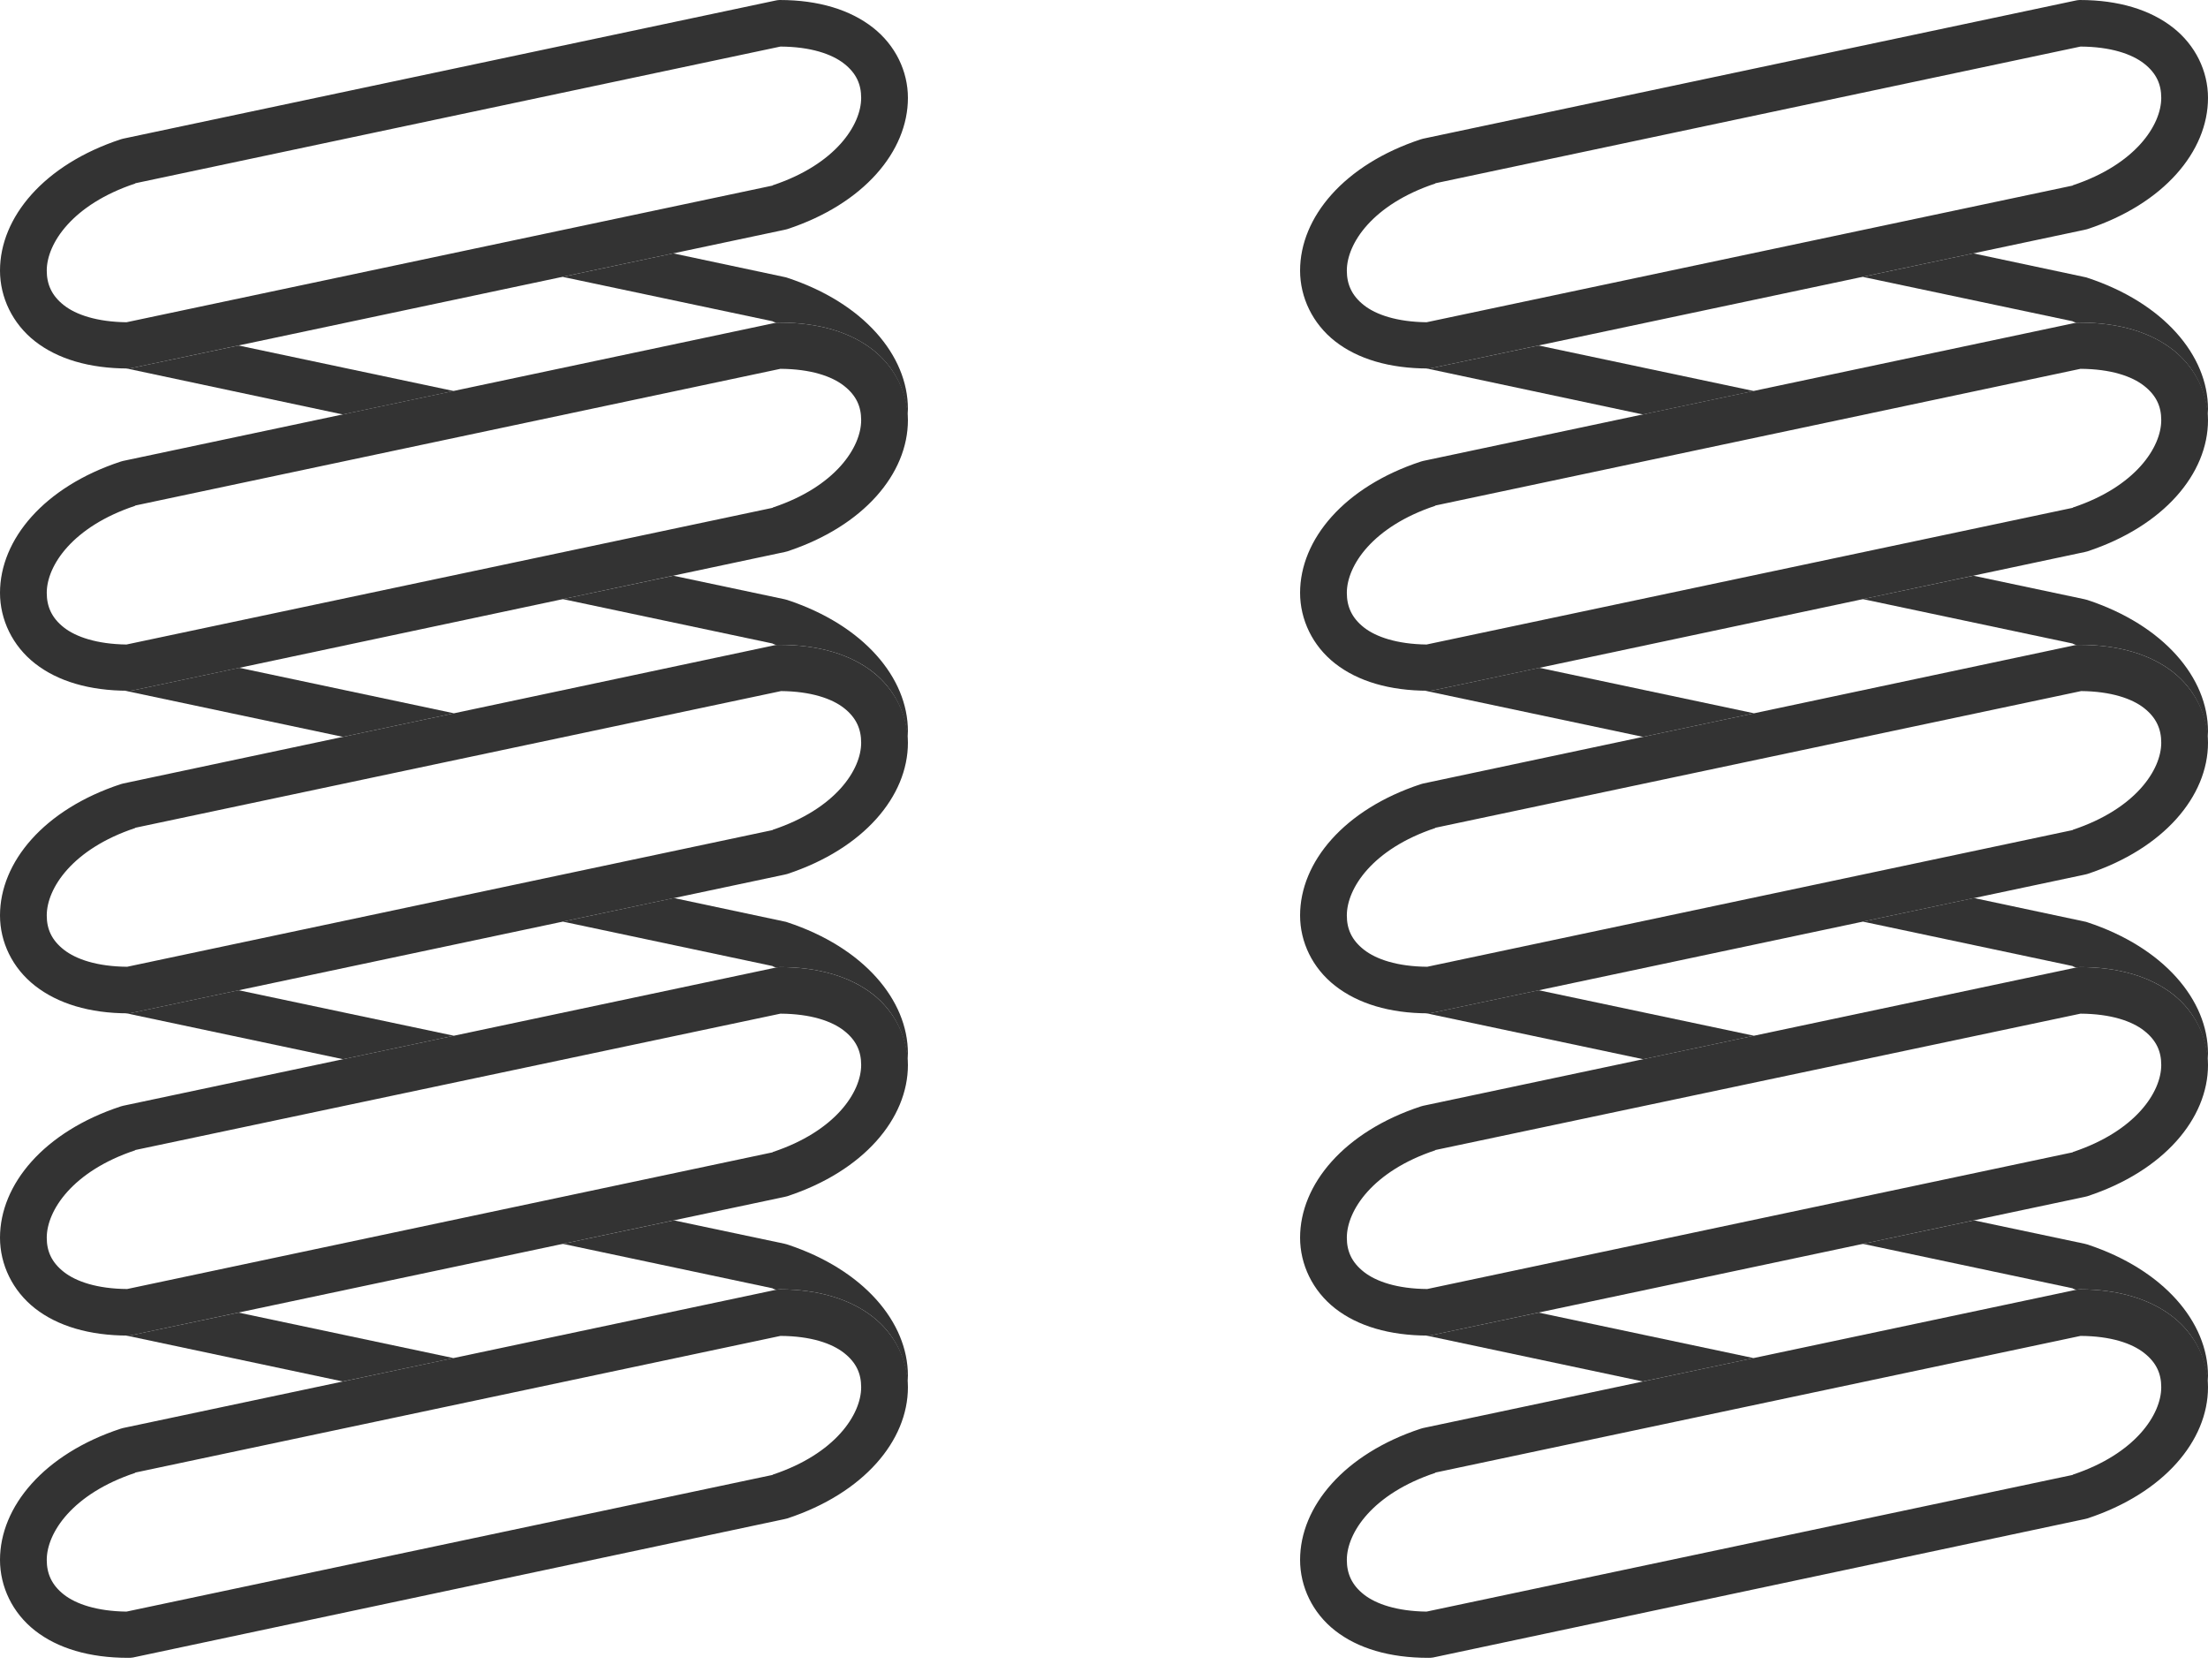 <svg width="46" height="35" viewBox="0 0 46 35" fill="none" xmlns="http://www.w3.org/2000/svg">
<path d="M16.244 0C16.211 0.001 16.177 0.006 16.144 0.014L2.563 2.889C2.546 2.893 2.529 2.898 2.513 2.903C0.92 3.428 3.66556e-07 4.523 0 5.637C0 6.193 0.259 6.741 0.73 7.11C1.201 7.478 1.862 7.676 2.67 7.676C2.704 7.675 2.738 7.67 2.771 7.662L16.345 4.787C16.364 4.783 16.383 4.779 16.402 4.773C17.995 4.248 18.915 3.153 18.915 2.039C18.915 1.483 18.655 0.942 18.185 0.574C17.714 0.205 17.053 0 16.244 0ZM16.259 0.97C16.893 0.974 17.329 1.126 17.583 1.324C17.84 1.525 17.941 1.757 17.941 2.039C17.941 2.602 17.407 3.424 16.101 3.859C16.096 3.861 16.099 3.865 16.094 3.866L2.635 6.713C2.016 6.705 1.581 6.555 1.332 6.359C1.075 6.158 0.974 5.919 0.974 5.637C0.974 5.074 1.508 4.259 2.814 3.824C2.819 3.822 2.816 3.818 2.821 3.817L16.259 0.97Z" fill="#333333"/>
<path d="M16.244 6.72C16.211 6.719 16.177 6.721 16.144 6.727L2.563 9.602C2.546 9.606 2.529 9.611 2.513 9.616C0.92 10.141 3.66556e-07 11.236 0 12.35C0 12.906 0.259 13.454 0.73 13.822C1.201 14.191 1.862 14.389 2.67 14.389C2.704 14.39 2.738 14.388 2.771 14.382L16.345 11.5C16.364 11.496 16.383 11.492 16.402 11.486C17.995 10.96 18.915 9.866 18.915 8.752C18.915 8.196 18.655 7.655 18.185 7.286C17.714 6.918 17.053 6.72 16.244 6.72ZM16.259 7.683C16.893 7.687 17.329 7.838 17.583 8.037C17.84 8.238 17.941 8.47 17.941 8.752C17.941 9.315 17.407 10.137 16.101 10.572C16.096 10.574 16.099 10.578 16.094 10.579L2.635 13.426C2.016 13.418 1.581 13.267 1.332 13.072C1.075 12.871 0.974 12.632 0.974 12.35C0.974 11.786 1.508 10.972 2.814 10.537C2.819 10.535 2.816 10.531 2.821 10.53L16.259 7.683Z" fill="#333333"/>
<path d="M16.244 13.433C16.211 13.432 16.177 13.434 16.144 13.44L2.563 16.322C2.546 16.326 2.529 16.331 2.513 16.336C0.92 16.861 3.66556e-07 17.956 0 19.07C0 19.626 0.259 20.167 0.73 20.535C1.201 20.904 1.862 21.109 2.67 21.109C2.704 21.108 2.738 21.103 2.771 21.095L16.345 18.22C16.364 18.216 16.383 18.212 16.402 18.206C17.995 17.68 18.915 16.586 18.915 15.472C18.915 14.915 18.655 14.368 18.185 13.999C17.714 13.631 17.053 13.433 16.244 13.433L16.244 13.433ZM16.273 14.396C16.897 14.402 17.332 14.553 17.583 14.75C17.84 14.951 17.941 15.19 17.941 15.472C17.941 16.035 17.407 16.85 16.101 17.285C16.096 17.287 16.099 17.29 16.094 17.292L2.649 20.139C2.02 20.134 1.584 19.982 1.332 19.785C1.075 19.584 0.974 19.352 0.974 19.07C0.974 18.506 1.508 17.685 2.814 17.25C2.819 17.248 2.816 17.244 2.821 17.243L16.273 14.396Z" fill="#333333"/>
<path d="M16.244 20.146C16.211 20.147 16.177 20.152 16.144 20.16L2.563 23.035C2.546 23.039 2.529 23.044 2.513 23.049C0.92 23.574 0 24.669 0 25.783C0 26.339 0.259 26.887 0.73 27.256C1.201 27.624 1.862 27.822 2.67 27.822C2.704 27.821 2.738 27.816 2.771 27.808L16.345 24.933C16.364 24.929 16.383 24.925 16.402 24.919C17.995 24.394 18.915 23.299 18.915 22.185C18.915 21.629 18.655 21.081 18.185 20.712C17.714 20.344 17.053 20.146 16.244 20.146L16.244 20.146ZM16.259 21.116C16.893 21.12 17.329 21.271 17.583 21.47C17.84 21.671 17.941 21.903 17.941 22.185C17.941 22.748 17.407 23.563 16.101 23.998C16.096 24 16.099 24.004 16.094 24.005L2.649 26.852C2.02 26.847 1.584 26.695 1.332 26.498C1.075 26.297 0.974 26.065 0.974 25.783C0.974 25.22 1.508 24.398 2.814 23.963C2.819 23.961 2.816 23.957 2.821 23.956L16.259 21.116Z" fill="#333333"/>
<path d="M16.244 26.859C16.211 26.86 16.177 26.865 16.144 26.873L2.563 29.748C2.546 29.752 2.529 29.756 2.513 29.762C0.92 30.287 3.66556e-07 31.382 0 32.495C0 33.052 0.259 33.6 0.73 33.968C1.201 34.337 1.862 34.535 2.67 34.535C2.704 34.536 2.738 34.533 2.771 34.528L16.345 31.645C16.364 31.642 16.383 31.637 16.402 31.631C17.995 31.106 18.915 30.012 18.915 28.898C18.915 28.341 18.655 27.801 18.185 27.432C17.714 27.064 17.053 26.859 16.244 26.859L16.244 26.859ZM16.259 27.829C16.893 27.832 17.329 27.984 17.583 28.183C17.84 28.384 17.941 28.616 17.941 28.898C17.941 29.461 17.407 30.283 16.101 30.718C16.096 30.72 16.099 30.724 16.094 30.725L2.635 33.572C2.016 33.564 1.581 33.413 1.332 33.218C1.075 33.017 0.974 32.778 0.974 32.495C0.974 31.932 1.508 31.118 2.814 30.683C2.819 30.681 2.816 30.677 2.821 30.675L16.259 27.829Z" fill="#333333"/>
<path d="M4.969 7.197L2.77 7.661C2.737 7.67 2.704 7.675 2.67 7.676C2.652 7.676 2.636 7.673 2.619 7.672L7.142 8.634L9.451 8.145L4.969 7.197Z" fill="#333333"/>
<path d="M14.024 5.278L11.719 5.767L16.094 6.692L16.102 6.698C16.127 6.706 16.147 6.717 16.172 6.726C16.196 6.722 16.22 6.721 16.244 6.72C17.052 6.72 17.713 6.918 18.184 7.286C18.621 7.629 18.868 8.121 18.902 8.635C18.904 8.596 18.915 8.558 18.915 8.519C18.915 7.406 17.994 6.311 16.401 5.786C16.383 5.779 16.364 5.774 16.345 5.771L14.024 5.278Z" fill="#333333"/>
<path d="M4.983 13.911L2.77 14.381C2.737 14.387 2.703 14.39 2.67 14.389C2.634 14.389 2.603 14.382 2.567 14.381L7.144 15.35L9.459 14.859L4.983 13.911Z" fill="#333333"/>
<path d="M14.028 11.993L11.725 12.48L16.095 13.405L16.102 13.411C16.127 13.419 16.148 13.43 16.172 13.439C16.196 13.435 16.22 13.434 16.244 13.433C17.052 13.433 17.715 13.631 18.186 13.999C18.622 14.341 18.867 14.838 18.902 15.352C18.905 15.312 18.915 15.273 18.915 15.232C18.915 14.119 17.994 13.024 16.401 12.498C16.383 12.492 16.364 12.487 16.345 12.483L14.028 11.993Z" fill="#333333"/>
<path d="M4.971 20.628L2.77 21.094C2.737 21.103 2.704 21.108 2.67 21.109C2.652 21.109 2.636 21.106 2.619 21.106L7.148 22.065L9.457 21.576L4.971 20.628Z" fill="#333333"/>
<path d="M14.039 18.707L11.725 19.198L16.095 20.124L16.102 20.131C16.125 20.139 16.144 20.148 16.167 20.156C16.192 20.151 16.218 20.148 16.244 20.146C17.052 20.146 17.715 20.344 18.186 20.712C18.622 21.054 18.867 21.551 18.902 22.065C18.905 22.025 18.915 21.985 18.915 21.945C18.915 20.832 17.994 19.737 16.401 19.212C16.383 19.205 16.364 19.2 16.345 19.197L14.039 18.707Z" fill="#333333"/>
<path d="M4.969 27.343L2.77 27.807C2.737 27.816 2.704 27.821 2.67 27.822C2.652 27.822 2.636 27.819 2.619 27.819L7.142 28.778L9.449 28.291L4.969 27.343Z" fill="#333333"/>
<path d="M14.039 25.422L11.725 25.911L16.095 26.837L16.102 26.844C16.125 26.852 16.144 26.861 16.167 26.869C16.192 26.863 16.218 26.86 16.244 26.859C17.052 26.859 17.715 27.064 18.186 27.433C18.622 27.774 18.867 28.265 18.902 28.778C18.905 28.738 18.915 28.698 18.915 28.658C18.915 27.544 17.994 26.45 16.401 25.924C16.383 25.918 16.364 25.913 16.345 25.909L14.039 25.422Z" fill="#333333"/>
<path d="M43.329 0C43.296 0.001 43.262 0.006 43.229 0.014L29.648 2.889C29.631 2.893 29.614 2.898 29.598 2.903C28.005 3.428 27.085 4.523 27.085 5.637C27.085 6.193 27.344 6.741 27.815 7.11C28.286 7.478 28.947 7.676 29.755 7.676C29.789 7.675 29.823 7.67 29.856 7.662L43.43 4.787C43.449 4.783 43.468 4.779 43.487 4.773C45.08 4.248 46 3.153 46 2.039C46 1.483 45.74 0.942 45.27 0.574C44.799 0.205 44.138 0 43.329 0ZM43.344 0.97C43.978 0.974 44.414 1.126 44.668 1.324C44.925 1.525 45.026 1.757 45.026 2.039C45.026 2.602 44.492 3.424 43.186 3.859C43.181 3.861 43.184 3.865 43.179 3.866L29.72 6.713C29.101 6.705 28.666 6.555 28.417 6.359C28.16 6.158 28.059 5.919 28.059 5.637C28.059 5.074 28.593 4.259 29.899 3.824C29.904 3.822 29.901 3.818 29.906 3.817L43.344 0.97Z" fill="#333333"/>
<path d="M43.329 6.72C43.296 6.719 43.262 6.721 43.229 6.727L29.648 9.602C29.631 9.606 29.614 9.611 29.598 9.616C28.005 10.141 27.085 11.236 27.085 12.35C27.085 12.906 27.344 13.454 27.815 13.822C28.286 14.191 28.947 14.389 29.755 14.389C29.789 14.39 29.823 14.388 29.856 14.382L43.43 11.5C43.449 11.496 43.468 11.492 43.487 11.486C45.08 10.96 46 9.866 46 8.752C46 8.196 45.74 7.655 45.27 7.286C44.799 6.918 44.138 6.72 43.329 6.72ZM43.344 7.683C43.978 7.687 44.414 7.838 44.668 8.037C44.925 8.238 45.026 8.47 45.026 8.752C45.026 9.315 44.492 10.137 43.186 10.572C43.181 10.574 43.184 10.578 43.179 10.579L29.72 13.426C29.101 13.418 28.666 13.267 28.417 13.072C28.16 12.871 28.059 12.632 28.059 12.35C28.059 11.786 28.593 10.972 29.899 10.537C29.904 10.535 29.901 10.531 29.906 10.53L43.344 7.683Z" fill="#333333"/>
<path d="M43.329 13.433C43.296 13.432 43.262 13.434 43.229 13.44L29.648 16.322C29.631 16.326 29.614 16.331 29.598 16.336C28.005 16.861 27.085 17.956 27.085 19.07C27.085 19.626 27.344 20.167 27.815 20.535C28.286 20.904 28.947 21.109 29.755 21.109C29.789 21.108 29.823 21.103 29.856 21.095L43.43 18.22C43.449 18.216 43.468 18.212 43.487 18.206C45.08 17.68 46 16.586 46 15.472C46 14.915 45.74 14.368 45.27 13.999C44.799 13.631 44.138 13.433 43.329 13.433L43.329 13.433ZM43.358 14.396C43.982 14.402 44.417 14.553 44.668 14.75C44.925 14.951 45.026 15.19 45.026 15.472C45.026 16.035 44.492 16.85 43.186 17.285C43.181 17.287 43.184 17.29 43.179 17.292L29.734 20.139C29.105 20.134 28.669 19.982 28.417 19.785C28.16 19.584 28.059 19.352 28.059 19.07C28.059 18.506 28.593 17.685 29.899 17.25C29.904 17.248 29.901 17.244 29.906 17.243L43.358 14.396Z" fill="#333333"/>
<path d="M43.329 20.146C43.296 20.147 43.262 20.152 43.229 20.16L29.648 23.035C29.631 23.039 29.614 23.044 29.598 23.049C28.005 23.574 27.085 24.669 27.085 25.783C27.085 26.339 27.344 26.887 27.815 27.256C28.286 27.624 28.947 27.822 29.755 27.822C29.789 27.821 29.823 27.816 29.856 27.808L43.43 24.933C43.449 24.929 43.468 24.925 43.487 24.919C45.08 24.394 46 23.299 46 22.185C46 21.629 45.74 21.081 45.27 20.712C44.799 20.344 44.138 20.146 43.329 20.146L43.329 20.146ZM43.344 21.116C43.978 21.12 44.414 21.271 44.668 21.47C44.925 21.671 45.026 21.903 45.026 22.185C45.026 22.748 44.492 23.563 43.186 23.998C43.181 24 43.184 24.004 43.179 24.005L29.734 26.852C29.105 26.847 28.669 26.695 28.417 26.498C28.16 26.297 28.059 26.065 28.059 25.783C28.059 25.22 28.593 24.398 29.899 23.963C29.904 23.961 29.901 23.957 29.906 23.956L43.344 21.116Z" fill="#333333"/>
<path d="M43.329 26.859C43.296 26.86 43.262 26.865 43.229 26.873L29.648 29.748C29.631 29.752 29.614 29.756 29.598 29.762C28.005 30.287 27.085 31.382 27.085 32.495C27.085 33.052 27.344 33.6 27.815 33.968C28.286 34.337 28.947 34.535 29.755 34.535C29.789 34.536 29.823 34.533 29.856 34.528L43.43 31.645C43.449 31.642 43.468 31.637 43.487 31.631C45.08 31.106 46 30.012 46 28.898C46 28.341 45.74 27.801 45.27 27.432C44.799 27.064 44.138 26.859 43.329 26.859L43.329 26.859ZM43.344 27.829C43.978 27.832 44.414 27.984 44.668 28.183C44.925 28.384 45.026 28.616 45.026 28.898C45.026 29.461 44.492 30.283 43.186 30.718C43.181 30.72 43.184 30.724 43.179 30.725L29.72 33.572C29.101 33.564 28.666 33.413 28.417 33.218C28.16 33.017 28.059 32.778 28.059 32.495C28.059 31.932 28.593 31.118 29.899 30.683C29.904 30.681 29.901 30.677 29.906 30.675L43.344 27.829Z" fill="#333333"/>
<path d="M32.054 7.197L29.855 7.661C29.822 7.67 29.789 7.675 29.755 7.676C29.737 7.676 29.721 7.673 29.704 7.672L34.227 8.634L36.536 8.145L32.054 7.197Z" fill="#333333"/>
<path d="M41.109 5.278L38.804 5.767L43.179 6.692L43.187 6.698C43.212 6.706 43.232 6.717 43.257 6.726C43.281 6.722 43.305 6.721 43.329 6.72C44.137 6.72 44.798 6.918 45.269 7.286C45.706 7.629 45.953 8.121 45.987 8.635C45.989 8.596 46 8.558 46 8.519C46 7.406 45.079 6.311 43.486 5.786C43.468 5.779 43.449 5.774 43.429 5.771L41.109 5.278Z" fill="#333333"/>
<path d="M32.068 13.911L29.855 14.381C29.822 14.387 29.788 14.39 29.755 14.389C29.719 14.389 29.688 14.382 29.652 14.381L34.229 15.35L36.544 14.859L32.068 13.911Z" fill="#333333"/>
<path d="M41.112 11.993L38.809 12.48L43.179 13.405L43.187 13.411C43.212 13.419 43.232 13.43 43.257 13.439C43.281 13.435 43.305 13.434 43.329 13.433C44.137 13.433 44.8 13.631 45.27 13.999C45.707 14.341 45.952 14.838 45.986 15.352C45.989 15.312 46 15.273 46 15.232C46 14.119 45.079 13.024 43.486 12.498C43.467 12.492 43.448 12.487 43.429 12.483L41.112 11.993Z" fill="#333333"/>
<path d="M32.056 20.628L29.855 21.094C29.822 21.103 29.789 21.108 29.755 21.109C29.737 21.109 29.721 21.106 29.704 21.106L34.233 22.065L36.542 21.576L32.056 20.628Z" fill="#333333"/>
<path d="M41.124 18.707L38.809 19.198L43.179 20.124L43.187 20.131C43.21 20.139 43.228 20.148 43.251 20.156C43.277 20.151 43.303 20.148 43.329 20.146C44.137 20.146 44.8 20.344 45.27 20.712C45.707 21.054 45.952 21.551 45.986 22.065C45.989 22.025 46 21.985 46 21.945C46 20.832 45.079 19.737 43.486 19.212C43.467 19.205 43.448 19.2 43.429 19.197L41.124 18.707Z" fill="#333333"/>
<path d="M32.054 27.343L29.855 27.807C29.822 27.816 29.789 27.821 29.755 27.822C29.737 27.822 29.721 27.819 29.704 27.819L34.227 28.778L36.534 28.291L32.054 27.343Z" fill="#333333"/>
<path d="M41.124 25.422L38.809 25.911L43.179 26.837L43.187 26.844C43.21 26.852 43.228 26.861 43.251 26.869C43.277 26.863 43.303 26.86 43.329 26.859C44.137 26.859 44.8 27.064 45.27 27.433C45.707 27.774 45.952 28.265 45.986 28.778C45.989 28.738 46 28.698 46 28.658C46 27.544 45.079 26.45 43.486 25.924C43.467 25.918 43.448 25.913 43.429 25.909L41.124 25.422Z" fill="#333333"/>
</svg>
